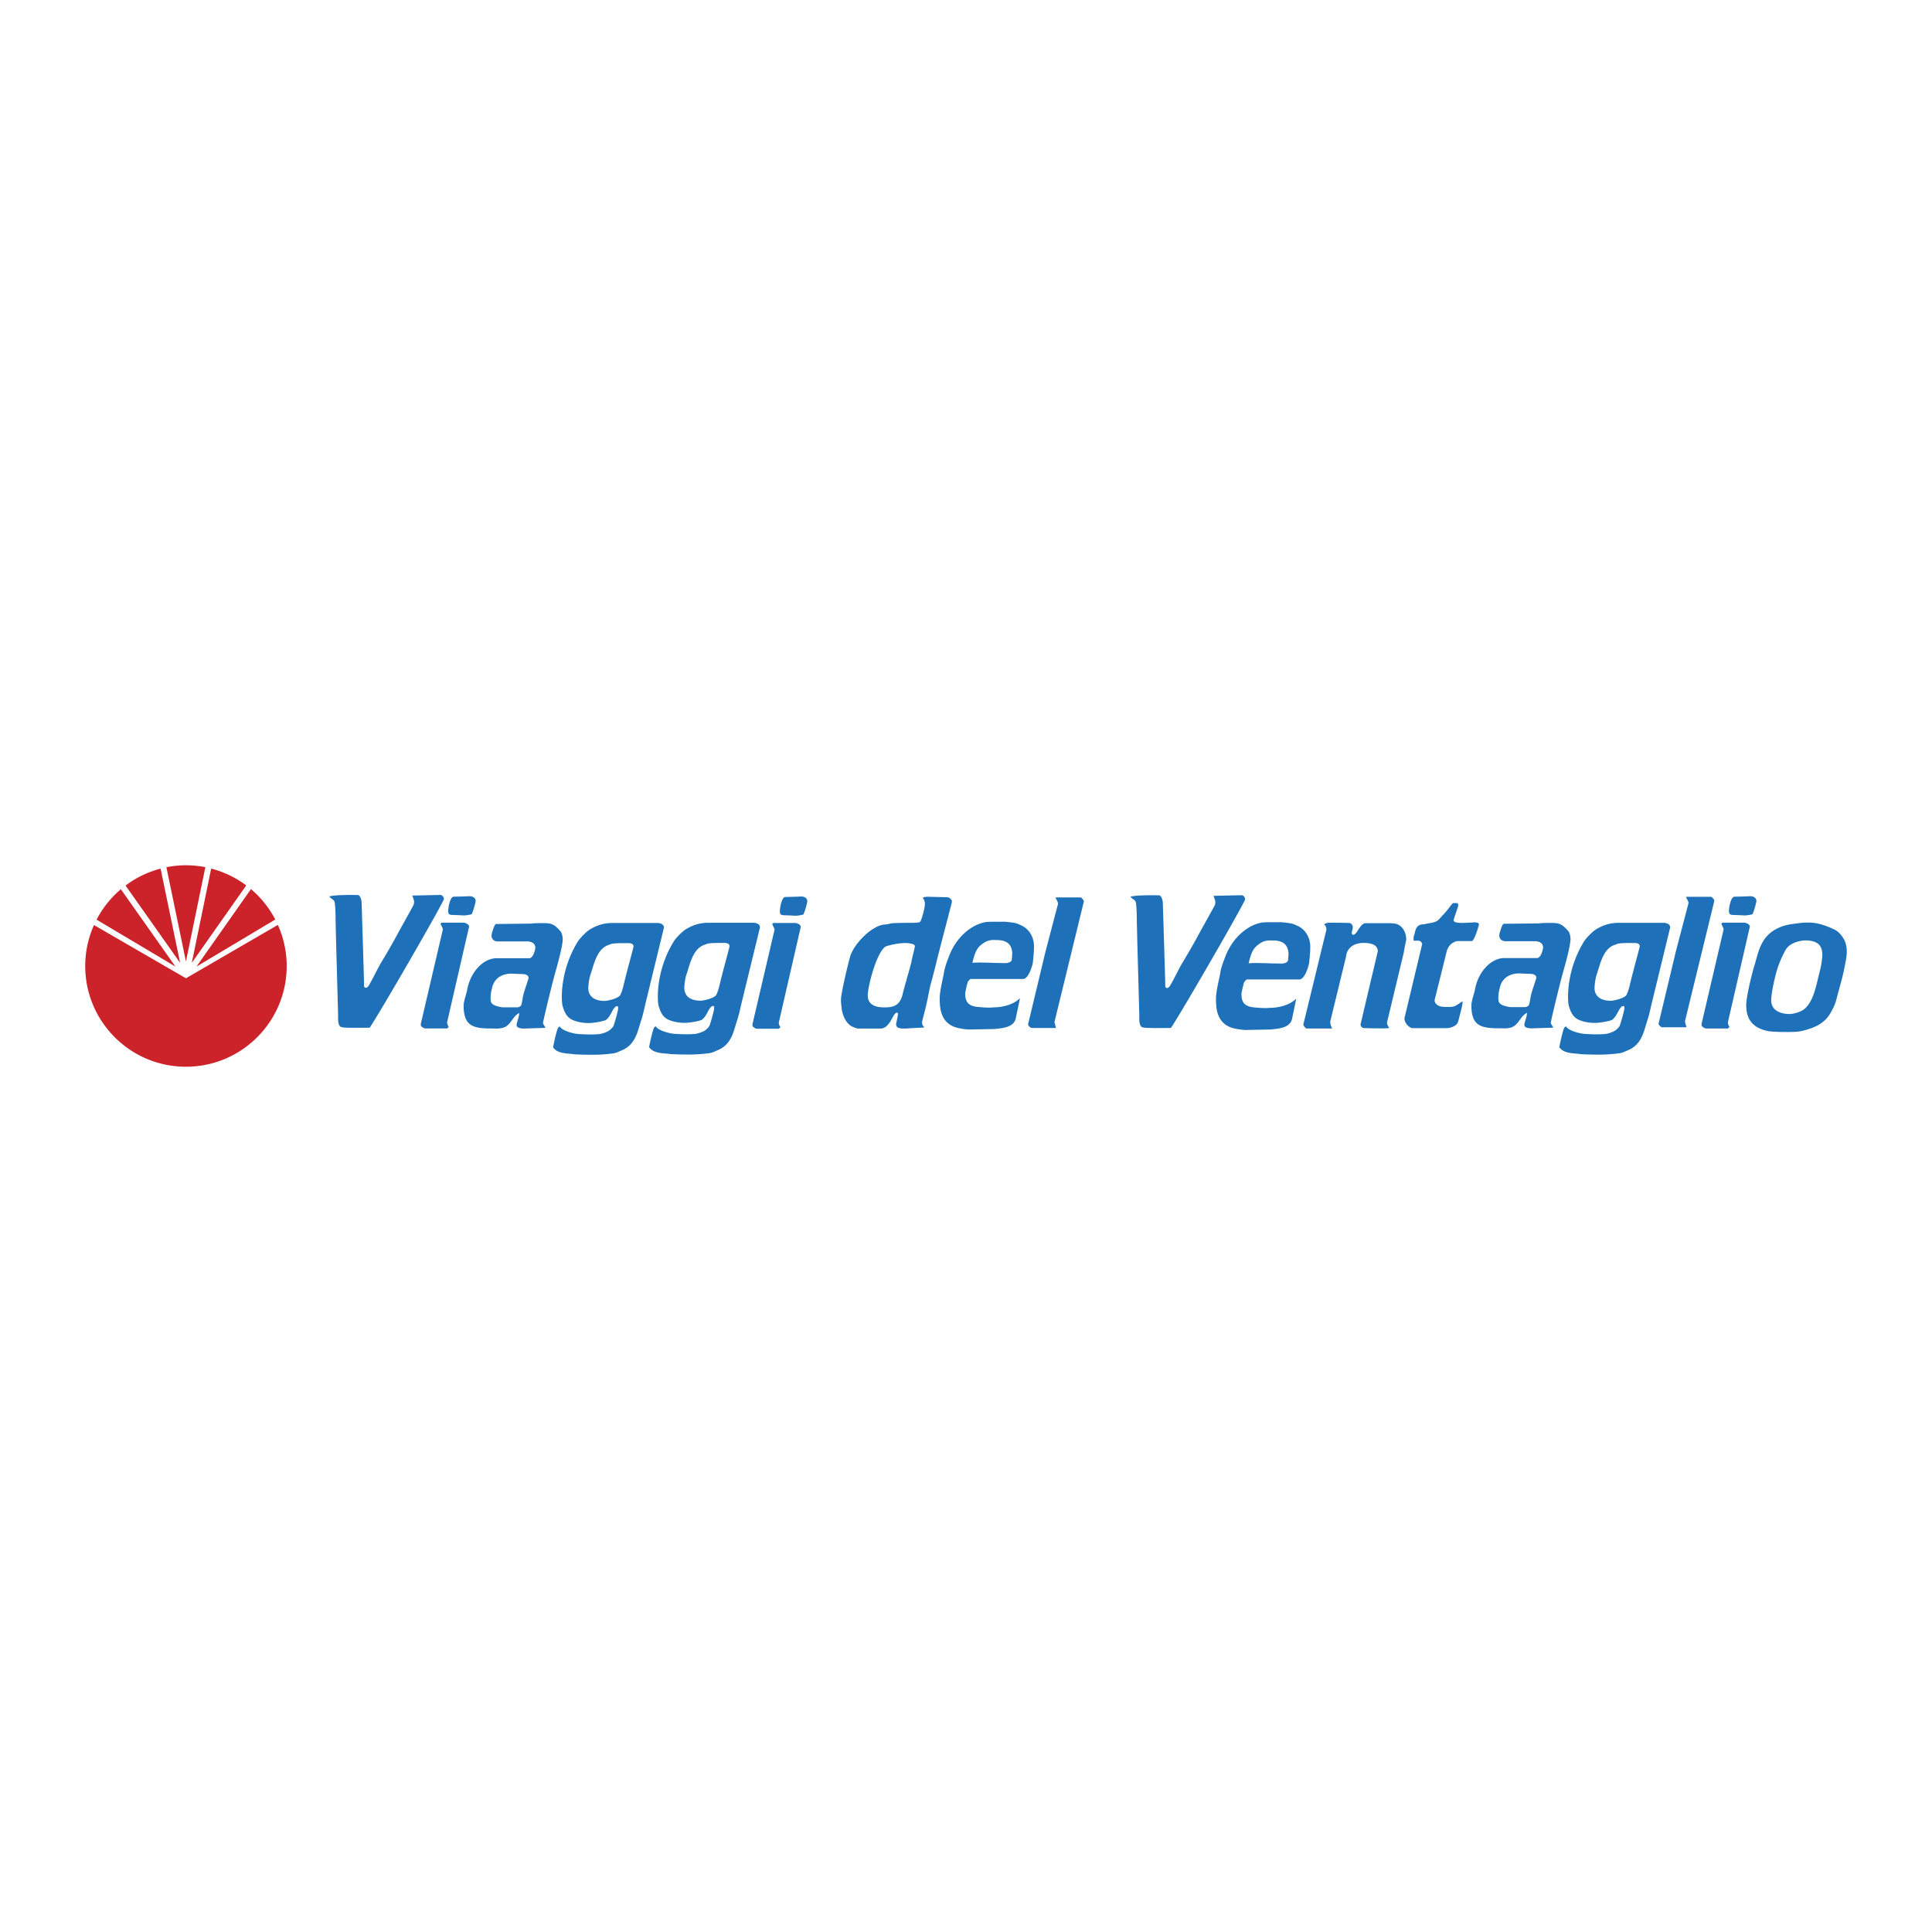 <svg xmlns="http://www.w3.org/2000/svg" width="2500" height="2500" viewBox="0 0 192.756 192.756"><g fill-rule="evenodd" clip-rule="evenodd"><path fill="#fff" d="M0 0h192.756v192.756H0V0z"/><path d="M24.567 88.339a10.004 10.004 0 0 0-3.498-1.681l-1.934 9.404 5.432-7.723zM27.464 91.739a10.1 10.1 0 0 0-2.426-3.033l-5.436 7.728 7.862-4.695zM16.022 86.663a9.966 9.966 0 0 0-3.496 1.688l5.444 7.712-1.948-9.4zM20.488 86.518a10.098 10.098 0 0 0-1.934-.19c-.668 0-1.32.069-1.952.192l1.95 9.409 1.936-9.411z" fill="#cc2229"/><path d="M18.553 97.602l-9.176-5.309a10.002 10.002 0 0 0-.874 4.086c0 5.549 4.5 10.049 10.05 10.049 5.55 0 10.05-4.5 10.05-10.049 0-1.462-.32-2.849-.881-4.101l-9.169 5.324z" fill="#cc2229"/><path d="M12.057 88.717a10.104 10.104 0 0 0-2.421 3.038l7.868 4.68-5.447-7.718z" fill="#cc2229"/><path d="M46.829 89.414c.288 0 .625.125.625.479 0 .121-.194.898-.393 1.32-.25.071-.64.12-.76.12-.121 0-.408-.03-1.177-.047-.39-.006-.407-.204-.407-.408 0-.301.173-1.41.551-1.416 1.344-.025 1.441-.048 1.561-.048zM44.06 92.054h2.163c.186-.001.671.175.557.486l-2.16 9.405c-.041.135.055.387.144.49.002.057-.101.121-.157.174h-2.162c-.121.002-.312-.102-.446-.25a.973.973 0 0 1-.016-.207l2.208-9.45c-.047-.138-.141-.327-.24-.532l.109-.116zM170.736 89.473c.094.044.305.281.303.404l-2.926 12c0 .164.096.352.141.615h-2.414c-.127.006-.391-.258-.365-.359l1.729-7.225 1.246-4.751c.061-.192-.174-.472-.236-.684h2.522zM132.596 92.06c.062 0 1.318-.003 2.035.028.207.008.342.283.342.403s-.039.243-.074.396c-.072.297.002.373.123.373.377 0 .666-1.152 1.23-1.152h2.482c.121 0 .17.02.266.02.924.048 1.301.946 1.301 1.588 0 .12-.191.866-.24 1.3l-1.68 7.004c.006.172.09.342.209.504 0 0-.041.049-.098.064-.209.008-.455.014-.578.014-.119 0-.717.004-1.82-.027a.379.379 0 0 1-.354-.367l1.727-7.318c-.041-.758-.951-.814-1.391-.814-.414 0-1.248.064-1.65.863a1.516 1.516 0 0 0-.125.484l-1.584 6.502c0 .189.045.371.189.689h-2.572a.815.815 0 0 1-.305-.377l2.303-9.46c.008-.147-.027-.413-.238-.552a.97.97 0 0 1 .502-.165zM180.146 93.825c-.418 0-1.572.182-2 .956a11.004 11.004 0 0 0-.744 1.651c-.217.588-.688 2.535-.688 3.369 0 1.109 1.1 1.367 1.803 1.367.473 0 1.213-.229 1.551-.535.953-.863 1.158-2.488 1.523-3.852a8.46 8.46 0 0 0 .213-1.3c.025-.282.025-.801-.264-1.166-.354-.453-1.081-.49-1.394-.49zm.458-1.776c1.039.021 2.15.561 2.475.723.479.233.928.885 1.055 1.329.156.503.148 1.024.037 1.663-.311 1.736-.51 2.234-.979 4.044a3.755 3.755 0 0 1-.285.738c-.355.727-.633 1.156-1.305 1.605-.559.373-1.551.678-2.105.76-.564.082-2.457.074-3.086-.037-1.752-.355-2.189-1.395-2.189-2.594 0-.998.721-3.662.797-3.896.387-1.159.537-2.809 2.191-3.698a4.73 4.73 0 0 1 1.592-.493c.948-.126 1.096-.158 1.802-.144zM144.994 90.101h.443c.006.068.053.117.053.237s-.465 1.359-.465 1.479c0 .354 1.197.248 1.258.248.119 0 .746-.04.865-.04.197 0 .406.058.406.184 0 .162-.479 1.681-.701 1.681h-1.379c-.396 0-.967.365-1.137 1.033l-1.199 4.824c0 .07 0 .16.012.207.258.555.908.504 1.215.504.684 0 .656.055 1.551-.566v.209c.006.119-.27 1.217-.441 1.834-.121.439-.775.643-1.166.643h-3.453a1.157 1.157 0 0 1-.74-.961l1.777-7.438c-.145-.492-.59-.26-.863-.346v-.26c-.002-.12.051-.253.08-.343.105-.275.082-.748.559-.957.131-.054.346-.038.529-.08.391-.096.824-.106 1.195-.322.193-.114.408-.434.57-.584.414-.379.91-1.19 1.031-1.186zM50.984 97.141c-.756 0-1.682.367-1.897 1.453-.019.09-.07.281-.082.342a4.26 4.26 0 0 0-.06.604c0 .121.002.342.062.467.084.168.284.277.434.33.228.084.614.164.734.164h1.427c.12 0 .358-.094.395-.209.107-.322.139-.732.223-1.057.149-.576.517-1.566.517-1.686 0-.258-.377-.359-.456-.359-1.105-.038-1.177-.049-1.297-.049zm-.681-4.96l2.695-.032c.286-.048.77-.048.89-.048.996 0 1.301-.04 2.04.823.168.2.216.64.216.76 0 .815-.727 3.27-.757 3.389-.444 1.615-1.211 4.865-1.211 4.986 0 .119.191.328.237.492l-1.893.059c-.132 0-.983.09-.983-.359 0-.121.239-.834.241-.953l.028-.229c-.593.275-.823 1.088-1.387 1.377-.455.234-.965.164-1.45.164-1.788 0-2.711-.27-2.711-2.256 0-.514.282-1.174.366-1.66.288-1.607 1.523-3.091 2.928-3.091h3.251c.408 0 .606-.899.606-1.032 0-.503-.457-.647-.847-.647h-2.915c-.39 0-.606-.259-.606-.601 0-.198.294-1.082.418-1.131.291-.011.724-.011.844-.011zM62.365 94.101s-.781-.021-1.253.049c-.156.024-.296.103-.386.127-1.212.389-1.486 2.036-1.828 3.008-.144.414-.205 1.16-.205 1.281 0 .959.78 1.295 1.607 1.295.384 0 1.425-.271 1.588-.59.204-.408.313-.93.416-1.35.275-1.158.9-3.364.9-3.483 0-.409-.522-.337-.839-.337zm3.257-2.015c.276 0 .701.168.604.534l-1.823 7.487c-.145.6-.259 1.195-.451 1.754-.336.988-.507 2.369-1.965 2.953-.195.078-.504.244-.75.273-.426.061-.768.092-1.26.123-1.034.064-2.655-.021-2.655-.021-.607-.104-1.576-.033-2.05-.586 0 0-.083-.072-.084-.111-.002-.119.363-1.785.495-1.945.051-.064.159-.143.159-.143.262.48 1.548.77 2.017.77 0 0 1.147.078 1.908 0 .411-.043.909-.277 1-.35.203-.156.399-.35.453-.5.186-.521.45-1.545.451-1.664v-.232c-.026.01-.026-.039-.146-.039-.119 0-.314.264-.375.373-.173.311-.342.727-.69.996-.114.09-1.1.311-1.743.311-.532 0-1.101-.092-1.593-.309-.66-.287-.865-.961-.991-1.389-.078-.275-.08-.773-.08-.895 0-1.807.538-3.833 1.601-5.543.186-.301.854-1.023 1.293-1.257.239-.125.969-.59 2.144-.59h4.531zM34.184 89.304c.121 0 .235-.024 1.484-.007.288 0 .376.465.408.693 0 0 .25 7.818.247 8.433.042.039.074.129.193.129.12 0 .257-.182.306-.268.467-.809.837-1.635 1.245-2.312a68.617 68.617 0 0 0 1.439-2.494c.564-1.05 1.17-2.106 1.746-3.168a.885.885 0 0 0 .062-.349c0-.119-.094-.396-.187-.612l2.803-.06c.18-.012.36.209.36.408 0 .269-6.235 11.093-7.404 12.837 0 0-1.341.018-2.208 0-.357-.008-.666-.033-.768-.154-.217-.25-.178-.854-.178-1.117l-.193-7.054-.056-2.327c0-.12 0-1.704-.13-1.965-.107-.216-.395-.273-.49-.485.403-.109 1.201-.128 1.321-.128zM71.943 94.081s-.78-.021-1.252.049c-.157.024-.297.103-.387.127-1.211.39-1.485 2.037-1.828 3.009-.144.414-.204 1.16-.204 1.279 0 .959.778 1.295 1.606 1.295.385 0 1.425-.271 1.588-.59.204-.408.314-.928.416-1.348.275-1.158.9-3.365.9-3.485.001-.408-.522-.336-.839-.336zm3.257-2.016c.276 0 .701.168.605.535l-1.823 7.486c-.144.6-.259 1.195-.451 1.754-.336.99-.507 2.371-1.965 2.955-.195.078-.503.242-.75.271-.426.061-.768.092-1.261.123-1.034.064-2.655-.021-2.655-.021-.607-.104-1.576-.031-2.049-.584 0 0-.083-.072-.084-.113-.002-.119.364-1.785.495-1.945.051-.064.159-.141.159-.141.262.48 1.548.768 2.016.768 0 0 1.147.08 1.908 0 .41-.043.909-.277 1-.348.202-.158.399-.352.453-.5.186-.521.449-1.547.451-1.666v-.23c-.027.01-.027-.041-.147-.041-.119 0-.315.266-.375.373-.174.311-.342.727-.69.996-.114.092-1.101.312-1.743.312-.532 0-1.102-.092-1.593-.309-.66-.287-.865-.963-.991-1.389-.078-.275-.079-.775-.079-.896 0-1.805.537-3.833 1.6-5.542.186-.3.854-1.023 1.293-1.257.239-.125.97-.59 2.144-.59H75.2v-.001zM79.92 89.443c.288 0 .624.126.624.48 0 .12-.194.897-.392 1.32-.25.071-.639.12-.759.12-.122 0-.41-.03-1.177-.049-.391-.006-.408-.205-.408-.407 0-.301.174-1.41.551-1.417 1.345-.023 1.441-.047 1.561-.047zM77.152 92.084h2.162c.187-.001.672.175.558.485l-2.161 9.408c-.041.133.056.385.145.49.002.055-.102.119-.158.174h-2.163c-.12.002-.312-.102-.445-.252a.964.964 0 0 1-.016-.207l2.208-9.45c-.047-.137-.142-.327-.239-.531l.109-.117zM88.515 94.376c-.941.174-1.939 3.983-1.939 4.932 0 1.008.9 1.199 1.631 1.199.708 0 1.547-.049 1.835-1.266.181-.758.9-3.198.9-3.318s.335-1.391.335-1.511c0-.21-.318-.25-.535-.294-.28-.056-1.045-.073-2.227.258zm4.037-4.907l1.969.048c.291.061.454.264.454.432 0 .12-.991 3.821-1.46 5.693-.196.811-.657 2.601-.69 2.646-.154.715-.292 1.482-.46 2.191-.115.484-.366 1.373-.366 1.492 0 .176-.007.301.236.543-1.316.059-1.796.105-1.916.105-.408 0-.912.012-.912-.432 0-.119.145-.65.193-1.072-.042-.039-.001-.08-.122-.08-.402 0-.654 1.584-1.637 1.584h-2.245c-.119 0-.363-.115-.494-.162-.75-.289-1.108-1.365-1.138-1.924-.006-.119-.108-.635-.03-1.156.199-1.289.828-3.786.857-3.831.262-1.207 2.154-3.264 3.535-3.311.251-.007.526-.122.767-.127 1.776-.083 2.272.02 2.682-.112.132-.042.499-1.378.499-1.769 0-.191 0-.377-.181-.591-.115-.139.385-.167.459-.167zM99.395 93.787c-.119 0-.33-.021-.535.013-.367.062-.574.168-.871.388-.527.389-.676.811-.865 1.437a4.714 4.714 0 0 0-.102.446c.303-.083 2.291.005 2.484.005.238 0 .656.015.777.015.096 0 .67-.023.67-.407 0-.12.049-.5.037-.621-.072-1.044-.761-1.276-1.595-1.276zm-.522-1.824h1.363c.121 0 .805.079 1.039.127.197.043.361.119.623.239.947.438 1.262 1.379 1.262 2.057 0 .769-.094 1.368-.094 1.488 0 .324-.434 1.8-.99 1.8h-5.264c-.089.09-.238.223-.263.318-.113.379-.251 1.025-.251 1.145 0 .738.243 1.225 1.227 1.32 1.289.127 1.461.049 1.582.049.84 0 1.957-.234 2.65-.908-.035.217-.113.547-.143.715-.02.117-.176.814-.275 1.307-.211.936-1.48.963-2.086 1.045l-2.597.049a6.482 6.482 0 0 1-1.107-.162 2.446 2.446 0 0 1-.728-.291c-1.05-.66-1.066-1.922-1.066-2.715 0-.684.396-2.271.414-2.426.065-.539.286-1.133.558-1.826.729-1.853 2.273-3.116 3.705-3.309.144-.001.32-.022.441-.022zM107.832 89.537c.096.046.307.283.305.406l-2.926 11.999c0 .166.094.352.139.617h-2.414c-.125.004-.389-.26-.365-.361l1.729-7.224 1.248-4.752c.061-.192-.174-.471-.236-.685h2.52zM114.121 89.332c.121 0 .236-.025 1.484-.007.289 0 .375.464.408.694 0 0 .25 7.817.248 8.432.041.039.072.129.191.129.121 0 .258-.184.307-.268.467-.809.838-1.635 1.244-2.312a66.479 66.479 0 0 0 1.441-2.495c.562-1.05 1.17-2.105 1.746-3.167.041-.084.062-.229.062-.349s-.096-.398-.189-.612l2.805-.06c.18-.013.359.21.359.407 0 .271-6.234 11.093-7.402 12.835 0 0-1.342.018-2.209 0-.357-.006-.666-.031-.768-.152-.219-.252-.178-.852-.178-1.117l-.193-7.054-.057-2.327c0-.12 0-1.704-.129-1.965-.107-.215-.395-.273-.49-.486.402-.107 1.199-.126 1.32-.126zM126.959 93.832c-.121 0-.33-.02-.537.014-.367.062-.574.167-.871.388-.525.389-.676.81-.865 1.437a5.41 5.41 0 0 0-.102.446c.303-.082 2.293.005 2.486.005.236 0 .654.015.775.015.096 0 .672-.023.672-.409 0-.119.047-.499.037-.619-.074-1.044-.763-1.277-1.595-1.277zm-.523-1.824h1.365c.119 0 .803.08 1.037.128.197.042.361.119.623.239.947.438 1.264 1.378 1.264 2.057 0 .769-.096 1.368-.096 1.488 0 .324-.432 1.8-.99 1.8h-5.264c-.088.088-.238.223-.262.318-.113.379-.252 1.025-.252 1.145 0 .738.244 1.225 1.227 1.32 1.291.127 1.461.049 1.582.049.84 0 1.957-.234 2.65-.91-.035.219-.113.549-.141.717-.021.117-.176.814-.275 1.307-.211.936-1.482.961-2.088 1.045l-2.598.049a6.489 6.489 0 0 1-1.105-.162 2.587 2.587 0 0 1-.729-.291c-1.049-.66-1.066-1.922-1.066-2.715 0-.684.396-2.271.414-2.428.066-.538.285-1.132.559-1.826.729-1.852 2.273-3.114 3.703-3.308.143 0 .322-.022.442-.022zM151.531 97.119c-.758 0-1.682.367-1.898 1.451-.018.09-.07.285-.082.344a4.109 4.109 0 0 0-.061.605c0 .119.002.34.062.465.084.17.283.275.434.33.227.086.613.164.734.164h1.428c.119 0 .357-.094.395-.209.107-.324.139-.732.223-1.057.15-.576.516-1.566.516-1.686 0-.26-.377-.359-.455-.359-1.104-.036-1.177-.048-1.296-.048zm-.681-4.96l2.695-.032c.285-.047.77-.047.889-.047.996 0 1.301-.04 2.039.824.17.198.217.64.217.759 0 .816-.727 3.271-.758 3.39-.443 1.615-1.211 4.865-1.211 4.984 0 .121.191.33.236.494l-1.891.059c-.133 0-.984.09-.984-.359 0-.121.24-.834.24-.953l.029-.229c-.594.275-.822 1.088-1.385 1.377-.457.234-.967.164-1.453.164-1.787 0-2.711-.27-2.711-2.256 0-.516.283-1.174.367-1.66.287-1.607 1.521-3.09 2.926-3.09h3.252c.408 0 .607-.9.607-1.032 0-.505-.457-.648-.848-.648h-2.914c-.391 0-.607-.259-.607-.6 0-.199.295-1.083.418-1.132.294-.013.726-.013.847-.013zM162.756 94.088s-.779-.022-1.252.049c-.158.023-.297.102-.387.125-1.213.391-1.484 2.038-1.828 3.008-.143.414-.203 1.16-.203 1.281 0 .959.777 1.295 1.605 1.295.385 0 1.426-.271 1.588-.59.205-.406.314-.928.416-1.348.275-1.158.9-3.366.9-3.486.001-.406-.521-.334-.839-.334zm3.258-2.015c.275 0 .701.167.604.533l-1.822 7.487c-.145.6-.258 1.197-.451 1.754-.336.99-.506 2.371-1.965 2.955-.195.076-.504.242-.75.271-.426.061-.766.092-1.26.123-1.033.064-2.654-.021-2.654-.021-.609-.104-1.576-.031-2.049-.584 0 0-.084-.072-.086-.111-.002-.121.363-1.787.494-1.949.053-.062.16-.139.16-.139.262.48 1.547.768 2.016.768 0 0 1.148.08 1.908 0 .41-.043.91-.277 1-.35.203-.156.398-.35.453-.498.186-.523.449-1.547.451-1.668v-.229c-.027.008-.027-.041-.146-.041s-.314.264-.375.373c-.174.311-.344.727-.689.996-.115.09-1.102.312-1.744.312-.531 0-1.102-.094-1.594-.309-.658-.287-.863-.965-.99-1.389-.076-.275-.08-.775-.08-.895 0-1.807.539-3.835 1.602-5.545.186-.3.854-1.021 1.293-1.256.238-.126.969-.59 2.143-.59h4.531v.002zM174.611 89.414c.289 0 .625.126.625.48 0 .12-.193.898-.393 1.32-.25.072-.639.12-.76.12s-.408-.03-1.176-.048c-.391-.005-.408-.204-.408-.408 0-.301.174-1.41.551-1.416 1.345-.024 1.442-.048 1.561-.048zM171.844 92.055h2.162c.186-.001.672.175.557.485l-2.16 9.407c-.041.133.057.385.145.488.002.057-.102.123-.158.176h-2.162c-.121.002-.312-.102-.445-.252a.906.906 0 0 1-.018-.207l2.207-9.449c-.045-.138-.141-.327-.238-.532l.11-.116z" fill="#1e71b8"/></g></svg>